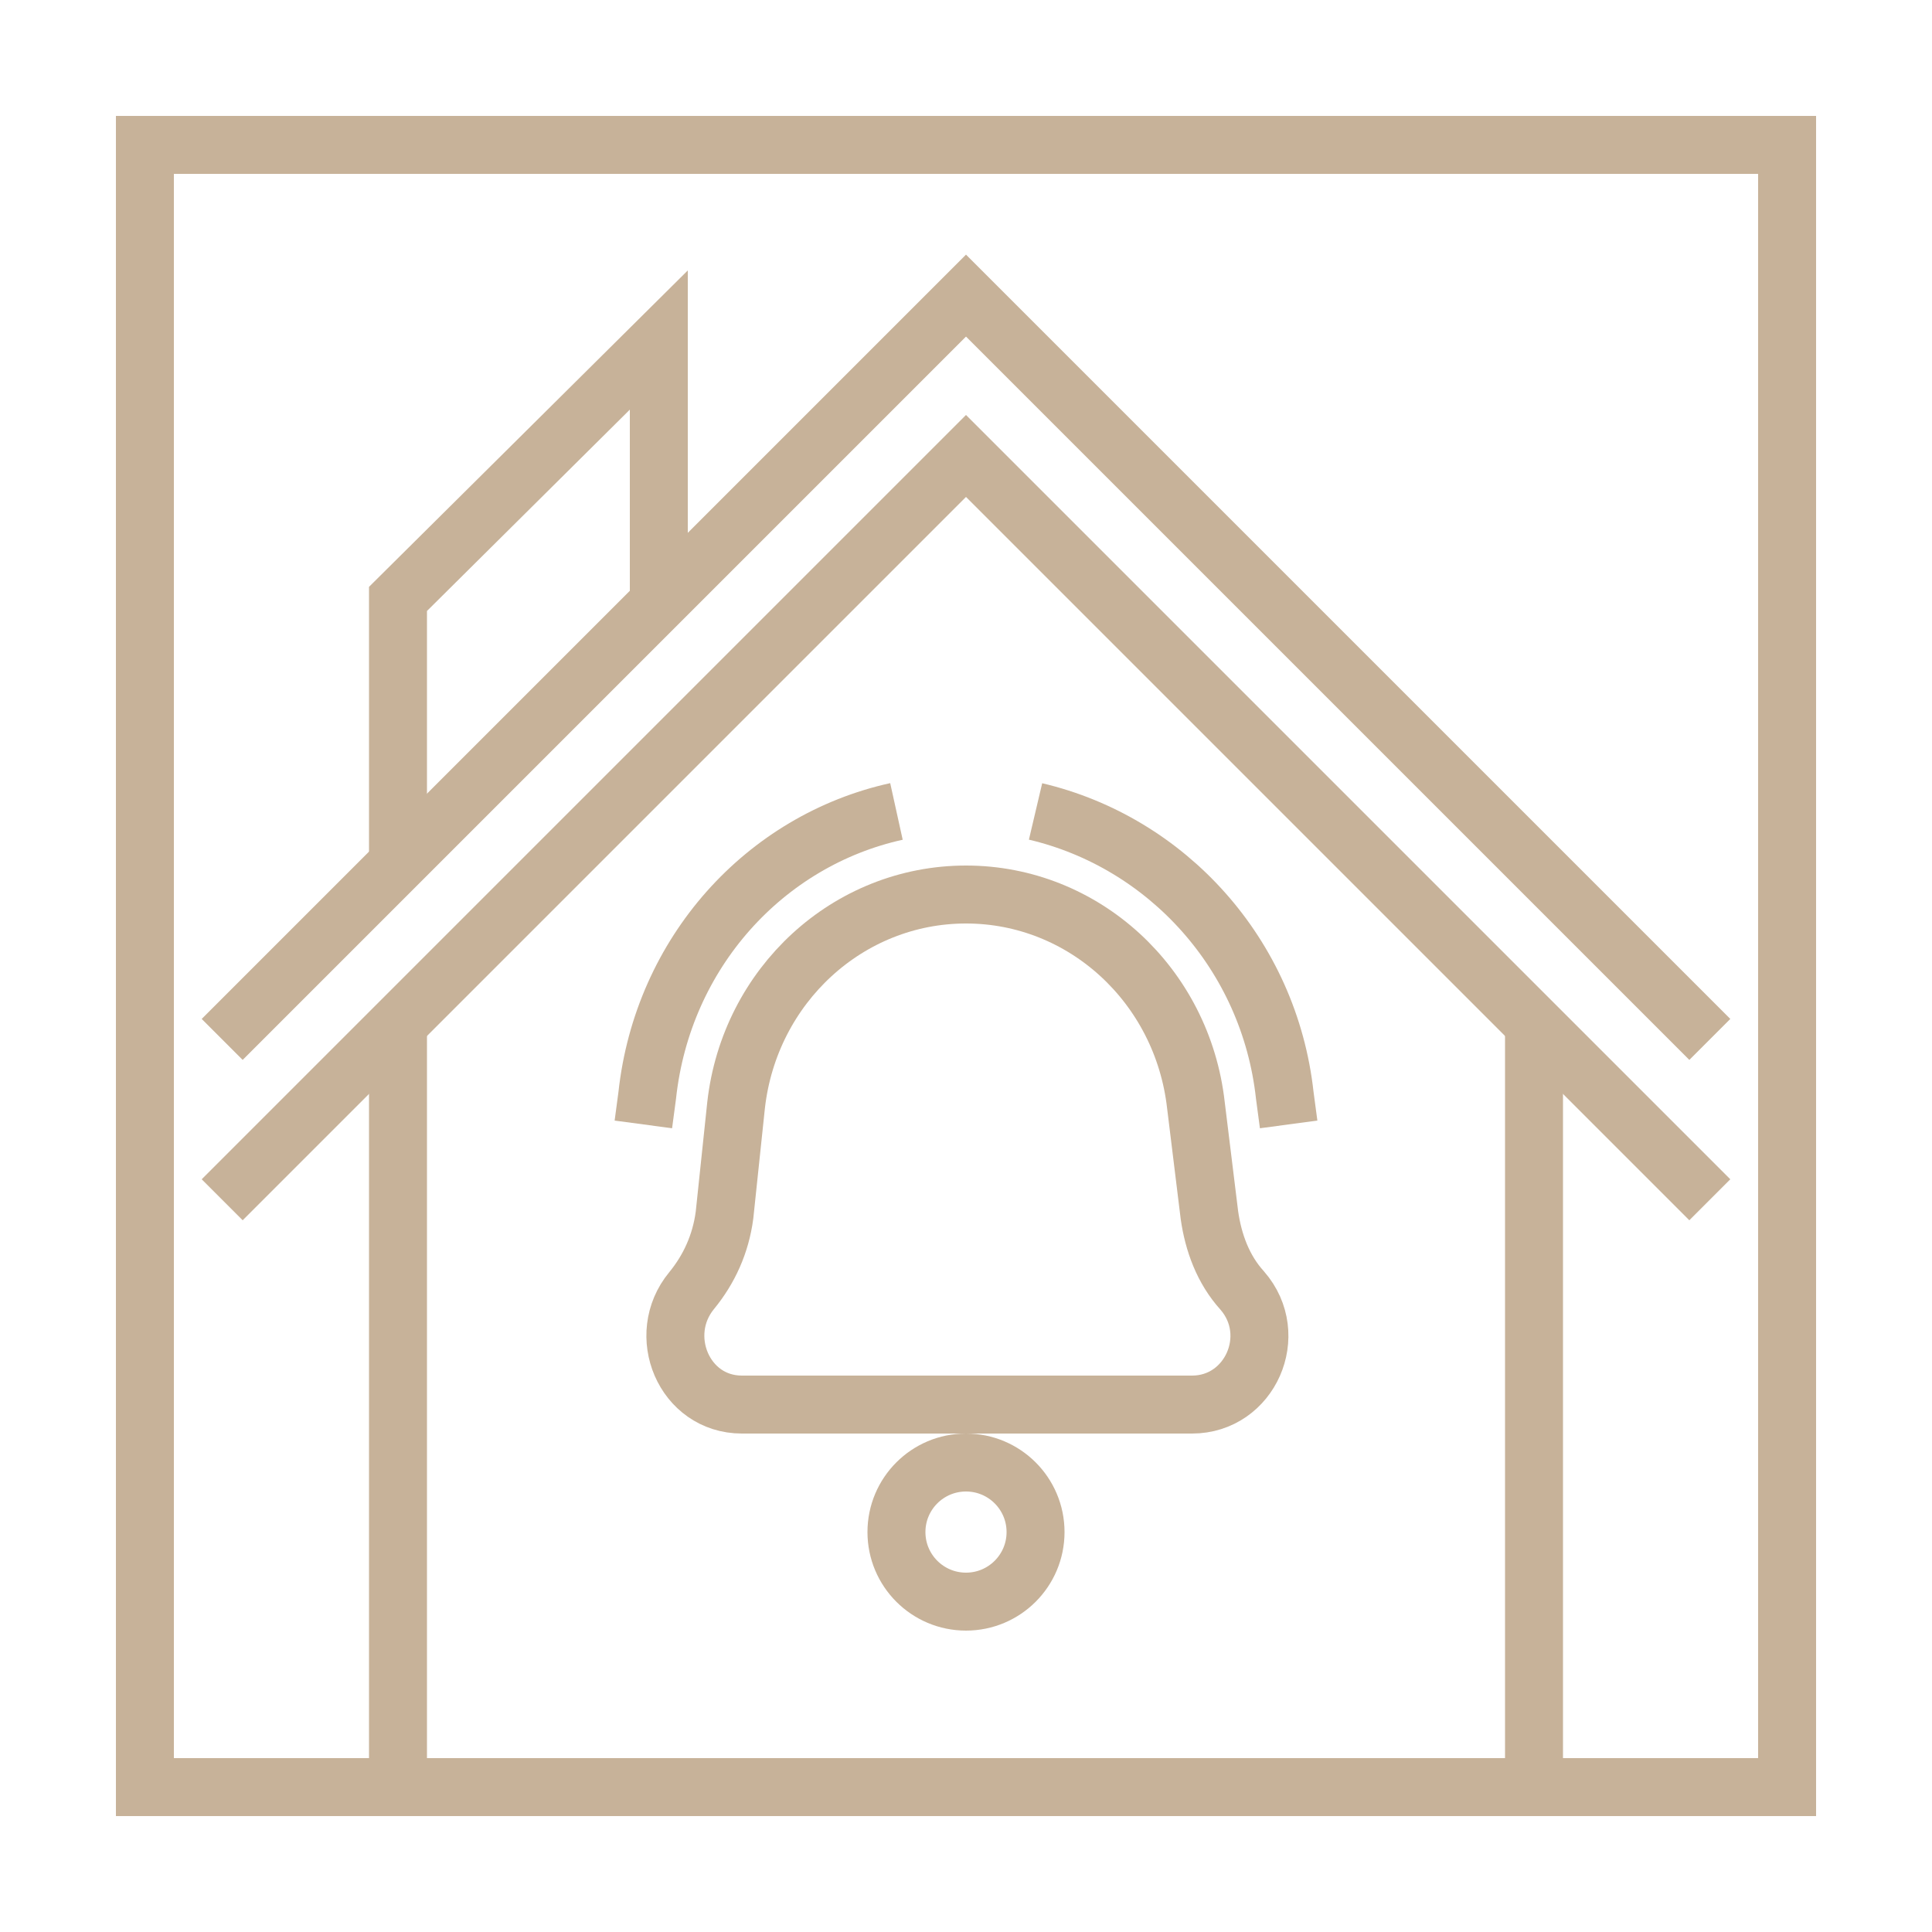 <?xml version="1.0" encoding="UTF-8"?> <svg xmlns="http://www.w3.org/2000/svg" xmlns:xlink="http://www.w3.org/1999/xlink" version="1.1" id="Layer_1" x="0px" y="0px" viewBox="0 0 100 100" style="enable-background:new 0 0 100 100;" xml:space="preserve"> <style type="text/css"> .st0{fill:none;stroke:#C7B299;stroke-width:3;stroke-miterlimit:10;} .st1{fill:none;stroke:#C7B299;stroke-width:3;stroke-linecap:square;stroke-miterlimit:10;} .st2{fill:none;stroke:#636363;stroke-width:0.992;stroke-linecap:round;stroke-linejoin:round;stroke-miterlimit:10;} .st3{fill:none;stroke:#C7B299;stroke-width:3;stroke-miterlimit:10;stroke-dasharray:10.603,10.603;} .st4{fill-rule:evenodd;clip-rule:evenodd;fill:none;stroke:#C7B299;stroke-width:3;stroke-miterlimit:10;} .st5{opacity:0.74;fill:#FFFFFF;} .st6{fill:none;stroke:#C7B299;stroke-width:3;stroke-miterlimit:10;enable-background:new ;} .st7{enable-background:new ;} </style> <rect x="7.5" y="7.5" class="st0" width="85" height="85"></rect> <g> <path class="st6" d="M38.1,57.2C38.8,51,43.9,46.3,50,46.3S61.2,51,61.9,57.2l0.7,5.7c0.2,1.4,0.7,2.8,1.7,3.9 c2,2.3,0.4,5.9-2.6,5.9H38.4c-3,0-4.5-3.6-2.6-5.9c0.9-1.1,1.5-2.4,1.7-3.9L38.1,57.2z"></path> <circle class="st0" cx="50" cy="79.3" r="3.6"></circle> <path class="st6" d="M66.7,58.2l-0.2-1.5c-0.8-7.3-6.1-13.1-12.9-14.7 M46.4,42c-6.8,1.5-12.1,7.3-12.9,14.7l-0.2,1.5"></path> </g> <g class="st7"> <line class="st0" x1="20.6" y1="92.5" x2="20.6" y2="53.2"></line> <line class="st0" x1="79.4" y1="53.2" x2="79.4" y2="92.5"></line> <polyline class="st0" points="11.5,62.1 50,23.6 88.5,62.1 "></polyline> <polyline class="st0" points="11.5,53.8 50,15.3 88.5,53.8 "></polyline> <polyline class="st0" points="34.1,31.1 34.1,17.6 20.6,31 20.6,44.7 "></polyline> </g> </svg> 